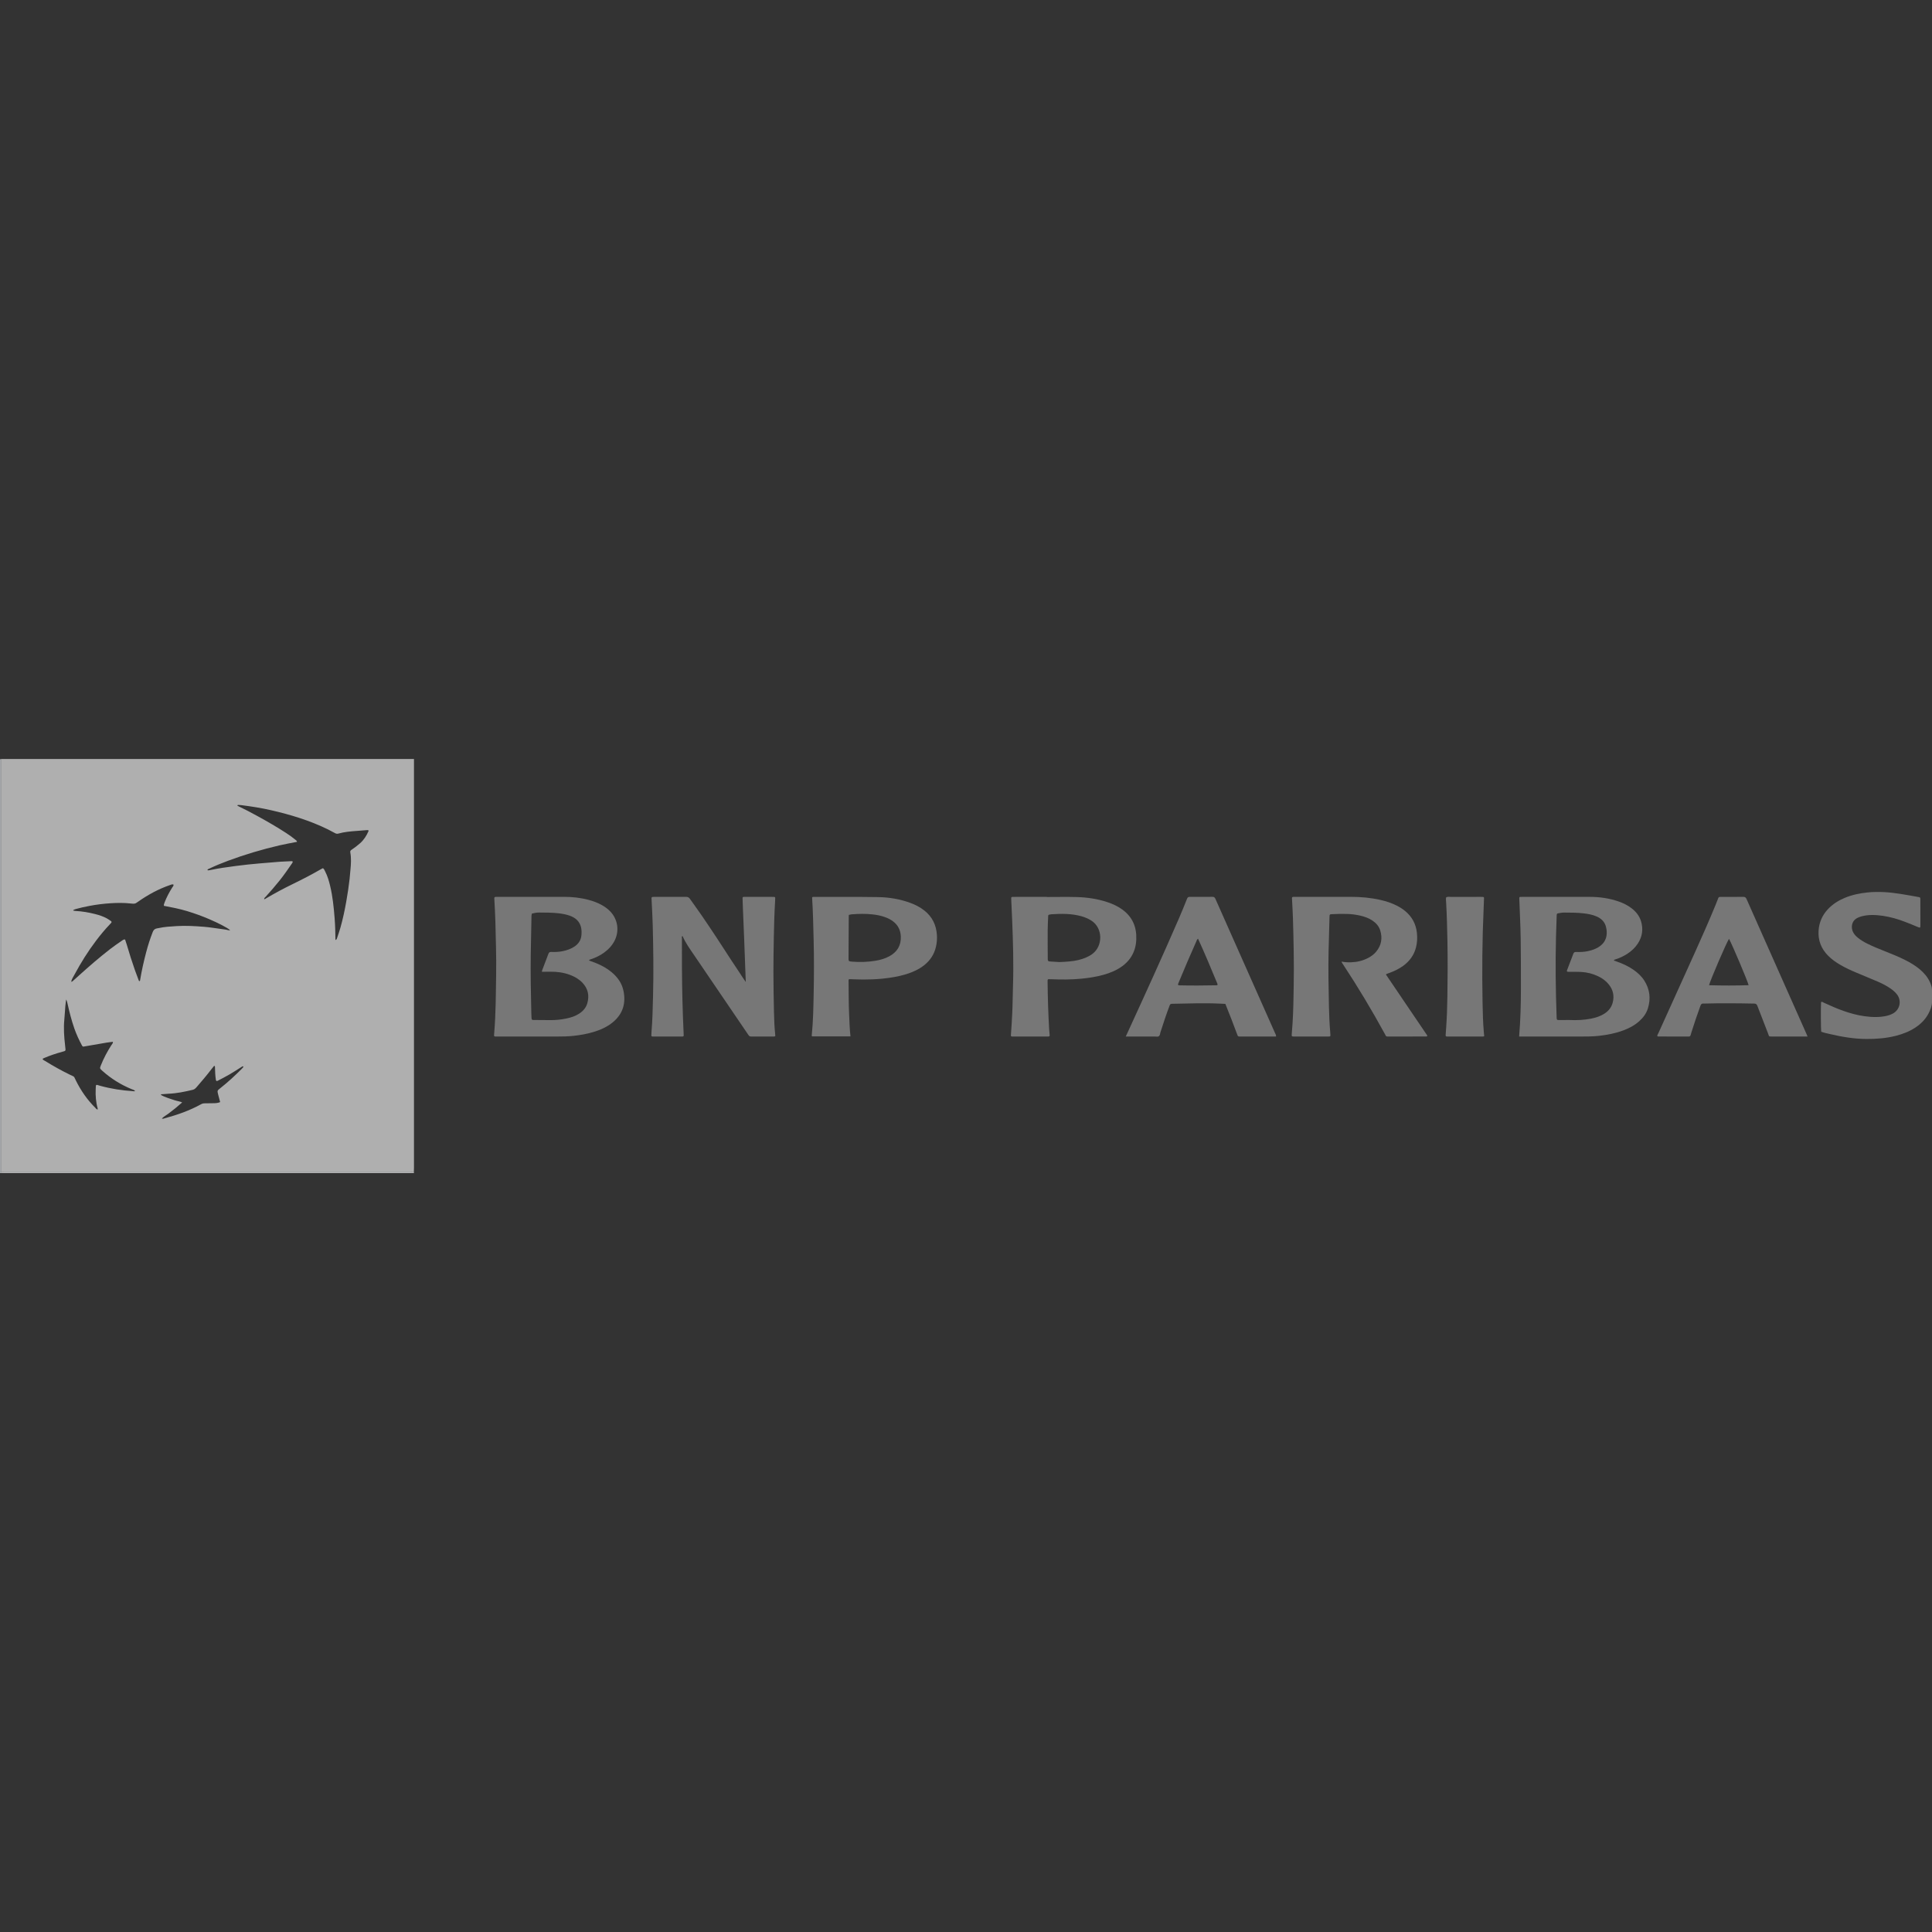 <?xml version="1.0" encoding="utf-8"?>
<!-- Generator: Adobe Illustrator 23.0.1, SVG Export Plug-In . SVG Version: 6.00 Build 0)  -->
<svg version="1.1" id="Calque_1" xmlns="http://www.w3.org/2000/svg" xmlns:xlink="http://www.w3.org/1999/xlink" x="0px" y="0px"
	 viewBox="0 0 2787.91 2787.89" style="enable-background:new 0 0 2787.91 2787.89;" xml:space="preserve">
<rect x="0" y="0" width="2787.91" height="2787.89" fill="#333333" stroke="none"/>
<style type="text/css">
	.st0{fill:#AFAFAF;}
	.st1{fill:#A4A6A9;}
	.st2{fill:#C6C7C9;}
	.st3{fill:#777777;}
	.st4{fill:#FDFDFD;}
	.st5{fill:#FCFCFD;}
	.st6{fill:#FBFBFB;}
</style>
<g>
	<g>
		<path class="st0" d="M597.38,1095.26c0,196.42,0,392.84-0.01,589.25c0,2.32-0.1,4.63-0.16,6.95c-2.32,0.03-4.64,0.1-6.95,0.1
			c-193.9,0-387.79,0-581.68,0c-2.14,0-4.28-0.04-6.42-0.08c-0.01-1.43-0.02-2.85-0.02-4.28c0-197.32,0-394.63,0-591.95
			C200.56,1095.26,398.97,1095.26,597.38,1095.26z M353.27,1537.36c0.23-0.18,1.18-0.12,0.27-0.66c-0.18-0.11-0.4,0.41-0.19,0.76
			c-0.27,0.02-0.55,0.06-0.81,0.08c0.08,0.17,0.17,0.33,0.25,0.5C352.95,1537.81,353.1,1537.59,353.27,1537.36z M103.01,1416.61
			c1,0.06,1.63-0.6,2.29-1.19c3.06-2.74,6.1-5.49,9.14-8.23c14.43-13.03,29.14-25.74,44.5-37.66c5.35-4.15,10.95-7.97,16.53-11.82
			c1.39-0.96,2.78-2.3,5.01-2.03c0.76,2.3,1.61,4.63,2.31,6.99c3.7,12.66,7.68,25.23,12.06,37.67c1.71,4.87,3.6,9.69,5.41,14.53
			c0.19,0.51,0.45,0.97,1.09,0.85c0.66-0.12,0.71-0.7,0.79-1.22c2.24-13.54,5.25-26.92,8.73-40.19c2.62-10,5.75-19.84,9.53-29.47
			c1.17-2.98,3.01-4.68,6.08-5.17c0.7-0.11,1.41-0.22,2.11-0.37c8.73-1.94,17.65-2.41,26.53-2.96c13.19-0.81,26.37,0.01,39.53,1.05
			c3.72,0.29,7.45,0.76,11.15,1.26c6.7,0.91,13.38,1.98,20.1,2.82c2.03,0.26,3.98,1.33,6.29,0.8c-4.65-3.87-16.98-10.22-30.28-15.92
			c-10.49-4.51-21.2-8.35-32.12-11.66c-10.9-3.31-22.07-5.44-33.29-7.58c0-0.87-0.1-1.42,0.02-1.9c0.27-1.03,0.6-2.04,0.99-3.03
			c2.92-7.51,6.67-14.58,10.96-21.39c0.83-1.32,2.17-2.43,1.96-4.26c-1.85-0.94-3.48,0.04-5.12,0.61
			c-16.48,5.65-31.62,13.9-45.85,23.88c-4.69,3.29-4.68,3.31-10.34,2.79c-0.36-0.03-0.71-0.08-1.06-0.12
			c-9.43-1.03-18.9-0.9-28.33-0.31c-10.3,0.65-20.56,1.92-30.72,3.86c-6.65,1.27-13.26,2.68-19.77,4.54
			c-1.18,0.33-2.3,0.9-3.42,1.38c-0.09,0.04-0.14,0.28-0.13,0.42c0.01,0.17,0.1,0.47,0.19,0.48c1.05,0.18,2.09,0.4,3.14,0.46
			c9.64,0.51,19.1,2.14,28.44,4.53c5.88,1.49,11.64,3.39,16.97,6.35c2.02,1.12,3.9,2.48,5.79,3.81c0.8,0.57,1.03,1.44,0.35,2.31
			c-0.56,0.69-1.16,1.35-1.77,2c-7.16,7.48-13.77,15.42-20.03,23.68c-11.78,15.52-22.06,31.99-31.28,49.14
			c-1.76,3.27-3.94,6.38-4.75,10.09c-0.23,0.21-0.59,0.38-0.67,0.65c-0.07,0.21,0.18,0.52,0.29,0.8c0.12-0.1,0.29-0.18,0.36-0.31
			C102.83,1417.23,102.91,1416.91,103.01,1416.61z M381.12,1297.56c1.16,0.04,2-0.7,2.9-1.24c12.59-7.44,25.47-14.33,38.62-20.72
			c13.95-6.78,27.71-13.91,41.13-21.69c0.75-0.43,1.56-0.76,2.26-1.09c1.73,1.22,2.29,2.97,3.1,4.53c3.45,6.7,5.56,13.88,7.3,21.17
			c3.65,15.3,5.21,30.88,6.43,46.53c0.8,10.14,1.08,20.29,1.18,30.44c0,0.27,0.23,0.54,0.45,0.97c1.39-0.83,1.72-2.29,2.14-3.54
			c1.66-4.9,3.33-9.78,4.73-14.75c3.54-12.52,6.2-25.25,8.44-38.06c1.84-10.53,3.45-21.09,4.66-31.72c0.5-4.43,0.78-8.88,1.23-13.3
			c0.84-8.35,1.28-16.71-0.2-25.04c-0.28-1.59,0.12-2.67,1.52-3.6c4.46-2.97,8.7-6.21,12.72-9.76c5.49-4.83,9.17-10.85,12.06-17.44
			c0.12-0.27-0.09-0.68-0.14-1.03c-1-0.54-2.09-0.36-3.14-0.28c-4.62,0.35-9.23,0.78-13.85,1.1c-8.89,0.62-17.76,1.43-26.37,3.83
			c-1.94,0.55-3.42,0.15-5.04-0.75c-3.28-1.81-6.57-3.59-9.93-5.24c-26.22-12.87-53.94-21.27-82.31-27.76
			c-14.06-3.22-28.3-5.46-42.61-7.27c-1.06-0.13-2.14-0.26-3.2-0.2c-0.9,0.04-2.01-0.56-2.9,0.66c0.69,0.42,1.25,0.84,1.85,1.13
			c9.5,4.51,18.79,9.43,28,14.5c13.91,7.65,27.65,15.56,40.95,24.23c4.64,3.02,9.12,6.24,13.38,9.77c0.9,0.75,2.15,1.38,2,2.87
			c-8.41,1.67-16.83,3.12-25.15,5.05c-25.17,5.84-49.9,13.19-74.13,22.19c-9.18,3.41-18.26,7.11-27.11,11.33
			c-1.06,0.5-2.45,0.66-2.81,2.29c1.23,0.39,2.43,0.18,3.61-0.07c12.38-2.62,24.89-4.4,37.43-6c11.48-1.46,22.97-2.79,34.53-3.71
			c4.44-0.36,8.89-0.65,13.32-1.09c10.64-1.08,21.31-1.76,31.99-2.11c0.79-0.02,1.82-0.32,2.35,1.1c-0.33,0.61-0.68,1.41-1.17,2.11
			c-5.67,8.22-11.32,16.45-17.54,24.27c-6.45,8.1-13.24,15.89-20.17,23.56c-1.03,1.13-2.63,1.98-2.38,3.91
			c-0.48-0.09-0.96-0.18-1.14,0.46c0,0.02,0.32,0.2,0.38,0.16C380.69,1298.07,380.89,1297.8,381.12,1297.56z M141.02,1601
			c-0.03-0.56,0.02-1.1-0.11-1.59c-2.52-9.02-3.2-18.22-2.83-27.55c0.32-8.11-0.13-6.85,6.62-5c15.52,4.26,31.31,6.69,47.35,7.73
			c0.89,0.06,1.93,0.47,2.85-0.35c-1.37-1.56-3.19-1.86-4.8-2.52c-15.65-6.42-29.82-15.21-42.42-26.51
			c-3.88-3.48-3.88-3.49-2.03-8.12c4.05-10.14,9.16-19.72,15.04-28.89c0.93-1.45,2.41-2.67,2.3-4.88c-3.21,0.41-6.39,0.72-9.52,1.25
			c-10.53,1.76-21.07,3.55-31.57,5.44c-2.03,0.37-2.48,0.75-3.8-1.72c-4.25-7.85-7.96-15.95-10.9-24.39
			c-4.04-11.63-7.06-23.54-9.74-35.54c-0.41-1.84-0.7-3.68-2.02-6.13c-0.47,3.83-0.93,6.81-1.17,9.81
			c-0.54,6.39-0.84,12.8-1.45,19.18c-1.18,12.32-0.38,24.56,1.06,36.79c0.25,2.13,0.45,4.26,0.65,6.39c0.11,1.2-0.39,2.06-1.58,2.43
			c-1.03,0.31-2.04,0.61-3.08,0.89c-8.77,2.41-17.39,5.23-25.75,8.83c-0.98,0.42-2.02,0.71-2.71,1.65c0.8,1.54,2.43,2.03,3.76,2.85
			c11.69,7.22,23.65,13.92,36.01,19.93c6.85,3.32,4.94,1.36,8.33,8.21c7.26,14.66,16.45,27.95,28.11,39.46
			C138.57,1599.61,139.24,1601.05,141.02,1601z M317.68,1590.35c-1-3.8-2.01-7.39-2.91-11.02c-1.36-5.51-1.35-5.53,2.92-8.9
			c10.94-8.63,21.2-18.02,31-27.91c0.75-0.76,1.49-1.54,2.16-2.36c0.29-0.36,0.66-0.91,0.06-1.32c-0.25-0.16-0.71-0.19-0.97-0.06
			c-0.79,0.41-1.52,0.93-2.27,1.39c-5.44,3.4-10.8,6.95-16.35,10.17c-5.54,3.22-11.26,6.16-16.95,9.12
			c-1.84,0.96-2.62,0.45-2.91-1.49c-0.88-5.83-1.06-11.71-1.25-17.6c-0.02-0.83,0.27-1.82-1.12-2.41c-1.16,1.42-2.44,2.85-3.6,4.39
			c-7.03,9.23-14.54,18.05-22.15,26.81c-1.45,1.66-3.04,2.93-5.24,3.46c-11.44,2.74-22.94,5.16-34.75,5.63
			c-3.02,0.12-6.04,0.4-9.07,0.69c-0.71,0.07-1.76-0.37-2.12,0.98c3.09,1.9,6.42,3.12,9.74,4.36c3.33,1.25,6.76,2.23,10.13,3.39
			c3.27,1.12,6.81,1.41,10.86,3.13c-3.72,2.99-6.59,5.83-9.78,8.35c-3.21,2.54-6.48,5.03-9.71,7.56c-3.17,2.48-6.9,4.23-9.84,7.32
			c1.63,0.68,2.77,0.07,3.95-0.26c18.28-4.96,36.09-11.16,52.71-20.37c1.78-0.99,3.61-1.32,5.63-1.29
			c4.46,0.03,8.92-0.08,13.38-0.17C311.93,1591.88,314.58,1591.64,317.68,1590.35z M297.12,1256.55l0.2-0.22l-0.33-0.03
			L297.12,1256.55z"/>
		<path class="st1" d="M2.14,1095.26c0,197.32,0,394.63,0,591.95c0,1.43,0.02,2.85,0.02,4.28c-0.72,0.02-1.44,0.06-2.16,0.08
			c0-197.16,0-394.33,0-591.49c0-1.07,0-2.14,0-3.21C0.01,1095.29,0.01,1095.29,2.14,1095.26z"/>
		<path class="st2" d="M0,1691.57c0.72-0.02,1.44-0.06,2.16-0.08c2.14,0.02,4.28,0.08,6.42,0.08c193.9,0,387.79,0,581.68,0
			c2.32,0,4.64-0.07,6.95-0.1c0.06,0.39,0.1,0.79,0.16,1.18c-197.52,0-395.04,0-592.57,0c-1.61,0-3.21,0-4.82-0.04
			C0,1692.6,0,1691.93,0,1691.57z"/>
		<path class="st3" d="M2192.12,1495.73c1.97-23.33,2.56-46.14,2.58-68.96c0.01-24.43,0.03-48.87-0.35-73.29
			c-0.29-18-1.23-36-1.87-53.99c-0.04-1.25-0.1-2.5-0.12-3.74c-0.01-0.8,0.41-1.36,1.2-1.44c1.06-0.1,2.14-0.1,3.2-0.1
			c32.45,0,64.92-0.01,97.37,0c14.17,0,28.05,1.98,41.48,6.62c6.77,2.34,13.15,5.48,18.85,9.87c6.36,4.91,11.25,10.96,13.59,18.75
			c3.43,11.42,1.86,22.2-4.68,32.21c-3.97,6.07-9.22,10.84-15.27,14.78c-5.25,3.41-10.91,6-16.86,7.91
			c-0.85,0.27-1.74,0.4-2.33,1.41c0.26,0.98,1.32,0.62,1.96,0.96c0.62,0.32,1.32,0.54,1.99,0.77c8.62,2.97,16.84,6.76,24.36,11.98
			c6.21,4.32,11.68,9.4,15.72,15.84c7.87,12.55,9.33,25.96,4.93,40c-2.3,7.34-6.8,13.27-12.49,18.34
			c-6.75,6.02-14.61,10.16-23.01,13.28c-11.24,4.18-22.92,6.43-34.83,7.78c-9.07,1.03-18.14,1.04-27.24,1.04
			c-27.47,0-54.92,0-82.39,0C2196.16,1495.73,2194.4,1495.73,2192.12,1495.73z M2265.03,1471.9c10.36,0.47,20.68,0.03,30.87-1.99
			c7.03-1.39,13.78-3.55,19.81-7.56c5.7-3.8,9.71-8.91,11.45-15.58c2.5-9.61,0.64-18.37-5.6-26.14c-4.09-5.1-9.21-8.88-15.07-11.7
			c-7.96-3.84-16.38-5.97-25.18-6.4c-5.51-0.28-11.05-0.15-16.57-0.19c-0.71-0.01-1.43,0.01-2.14-0.02
			c-1.38-0.07-1.91-0.75-1.41-2.07c3.04-7.98,6.19-15.92,9.14-23.94c0.76-2.05,1.9-2.67,3.95-2.59c5.71,0.21,11.41,0,17.02-1.18
			c6.5-1.37,12.7-3.51,18.02-7.65c4.66-3.64,7.71-8.25,8.81-14.17c0.91-4.87,0.4-9.59-0.96-14.25c-2-6.84-6.81-11.14-13.1-13.93
			c-5.91-2.62-12.22-3.75-18.6-4.52c-9.4-1.13-18.86-1.07-28.3-1.15c-3.07-0.02-6.01,0.65-9,1.12c-1.33,0.21-1.72,1.08-1.8,2.24
			c-0.06,0.89-0.08,1.78-0.11,2.68c-0.32,9.98-0.7,19.95-0.95,29.93c-0.93,38.15-0.47,76.29,0.91,114.43
			c0.02,0.71,0.04,1.43,0.11,2.14c0.2,2.07,0.5,2.49,2.64,2.52C2254.34,1471.96,2259.69,1471.9,2265.03,1471.9z"/>
		<path class="st3" d="M850.01,1386c3.29,1.23,6.62,2.39,9.88,3.71c8.29,3.38,16.11,7.59,22.98,13.4
			c8.41,7.1,14.54,15.71,16.81,26.63c3.71,17.91-0.79,33.2-15.05,45.14c-8.2,6.86-17.8,11.11-27.9,14.21
			c-9.56,2.93-19.37,4.62-29.33,5.68c-7.83,0.84-15.66,0.96-23.51,0.96c-28.72,0-57.44,0-86.16,0c-5.25,0-5.04,0.37-4.59-4.94
			c2.42-28.29,2.32-56.66,2.81-85.01c0.43-24.98-0.55-49.94-1.07-74.91c-0.22-10.87-0.98-21.73-1.49-32.6
			c-0.03-0.71-0.09-1.43-0.08-2.14c0.01-1.29,0.57-1.84,1.99-1.91c1.25-0.06,2.5-0.03,3.75-0.03c31.57,0,63.15,0.03,94.72-0.02
			c12.19-0.02,24.19,1.29,35.96,4.47c6.55,1.76,12.87,4.13,18.81,7.45c4.54,2.54,8.71,5.56,12.29,9.36
			c10.68,11.33,13.11,27.75,6.18,41.7c-3.58,7.19-8.91,12.86-15.36,17.53c-5.82,4.22-12.22,7.28-19.01,9.56
			C851.61,1384.58,850.49,1384.66,850.01,1386z M781.89,1402.27c0.23-1.12,0.27-1.65,0.45-2.13c3.03-8,6.13-15.97,9.11-23.99
			c0.75-2.01,1.99-2.55,4.03-2.48c5.53,0.21,11.05,0,16.5-1.13c6.17-1.26,12.02-3.25,17.25-6.84c5.44-3.74,8.92-8.82,9.68-15.37
			c1.75-15.13-4-24.48-16.91-29.04c-5.05-1.78-10.32-2.75-15.63-3.37c-9.41-1.08-18.87-1.08-28.33-1.12
			c-3.59-0.01-7.06,0.57-10.48,1.52c-0.79,2.54-0.64,5.06-0.69,7.54c-0.36,16.76-0.71,33.53-0.97,50.29
			c-0.45,28.73,0.19,57.44,0.81,86.16c0.04,2.14,0.11,4.28,0.28,6.41c0.21,2.77,0.49,3.1,3.18,3.13c8.21,0.11,16.42,0.16,24.62,0.18
			c7.52,0.03,14.97-0.79,22.31-2.28c6.65-1.34,13.08-3.42,18.85-7.2c5.56-3.65,9.74-8.44,11.56-14.88
			c3.17-11.16,1.01-21.18-7.13-29.68c-5.04-5.25-11.21-8.73-17.97-11.26c-9.13-3.42-18.62-4.66-28.34-4.53
			C790.18,1402.31,786.25,1402.27,781.89,1402.27z"/>
		<path class="st3" d="M1076.19,1416.97c-0.18-4.27-0.36-8.53-0.51-12.8c-0.62-16.76-1.22-33.51-1.87-50.27
			c-0.55-13.91-1.16-27.8-1.73-41.71c-0.22-5.35-0.4-10.69-0.55-16.05c-0.04-1.42,0.45-1.9,1.9-1.92c3.93-0.04,7.85-0.02,11.78-0.02
			c9.28,0,18.56,0,27.84,0c1.43,0,2.85,0.02,4.27,0.11c0.79,0.04,1.3,0.54,1.3,1.37c-0.01,1.43-0.03,2.85-0.11,4.27
			c-1.03,17.1-1.55,34.21-1.85,51.34c-0.3,17.3-0.65,34.6-0.6,51.91c0.04,19.45,0.36,38.89,0.83,58.34
			c0.25,10.16,0.59,20.33,1.68,30.46c0.11,1.04,0.15,2.09,0.2,2.97c-0.88,0.87-1.8,0.75-2.68,0.75
			c-10.71,0.01-21.41-0.02-32.12,0.03c-1.77,0.01-2.82-0.54-3.88-2.09c-26.03-38.37-52.12-76.69-78.22-115.01
			c-6.12-8.99-12.53-17.78-16.88-27.81c-1.84,0.46-0.96,1.81-0.97,2.63c-0.08,29.44,0.01,58.87,0.71,88.31
			c0.4,16.95,1.03,33.88,1.81,50.81c0.13,2.98,0.09,3.13-2.75,3.13c-10.71,0.03-21.41,0.01-32.12,0.01c-3.39,0-6.78-0.01-10.17-0.04
			c-1.05-0.01-1.65-0.55-1.62-1.62c0.04-1.43,0.09-2.85,0.21-4.27c1.48-17.43,1.78-34.91,2.25-52.39
			c0.91-33.9,0.43-67.79-0.42-101.67c-0.31-12.48-1.09-24.95-1.66-37.43c-0.03-0.71-0.1-1.43-0.11-2.14
			c-0.01-1.3,0.54-1.85,1.93-1.94c0.71-0.04,1.43-0.02,2.14-0.02c15.17,0,30.33,0.06,45.5-0.06c2.57-0.02,4.35,0.72,5.82,2.83
			c5.41,7.75,11.03,15.36,16.38,23.14c14.97,21.75,29.36,43.86,43.69,66.02c3.49,5.39,7.1,10.69,10.65,16.04
			C1069.5,1407.03,1072.48,1412.03,1076.19,1416.97z"/>
		<path class="st3" d="M1999.93,1406.25c19.88,29.6,40.06,58.94,59.81,88.24c-0.71,1.62-1.74,1.2-2.51,1.2
			c-17.84,0.03-35.67,0.02-53.52,0.02c-0.54,0-1.07-0.01-1.61,0c-1.14,0.02-2.09-0.27-2.56-1.46c-0.27-0.66-0.65-1.27-0.99-1.9
			c-18.82-34.43-38.95-68.06-60.55-100.82c-0.77-1.16-1.87-2.19-1.95-3.96c4.77,1.1,9.57,1.17,14.35,0.99
			c8.49-0.32,16.54-2.38,24.08-6.33c4.3-2.26,8.17-5.11,11.29-8.85c7.54-9.1,9.4-19.37,5.97-30.6c-1.91-6.22-5.99-10.84-11.35-14.42
			c-5.42-3.61-11.44-5.74-17.73-7.15c-6.27-1.41-12.62-2.22-19.07-2.36c-7.14-0.17-14.27-0.07-21.4,0.3
			c-3.36,0.17-3.58,0.43-3.67,3.79c-0.47,16.23-0.95,32.45-1.33,48.68c-0.62,26.75-0.06,53.51,0.49,80.26
			c0.27,12.84,0.8,25.67,1.93,38.47c0.11,1.24,0.18,2.49,0.21,3.74c0.03,1.09-0.61,1.56-1.64,1.59c-0.54,0.01-1.07,0.03-1.61,0.03
			c-16.42,0-32.82,0-49.24,0c-0.36,0-0.71,0.01-1.07-0.01c-2.06-0.1-2.44-0.47-2.3-2.61c0.38-5.51,0.87-11.02,1.23-16.54
			c1.19-18.34,1.37-36.71,1.68-55.08c0.56-32.12-0.19-64.21-1.12-96.31c-0.27-9.45-0.9-18.88-1.38-28.33
			c-0.11-2.19,0.18-2.55,2.26-2.64c1.07-0.04,2.14-0.02,3.21-0.02c26.59,0,53.16,0.01,79.75,0c14.31-0.01,28.48,1.27,42.46,4.45
			c8.36,1.9,16.45,4.56,24.1,8.5c4.14,2.13,8.02,4.63,11.61,7.59c9.82,8.12,15.43,18.58,16.85,31.18c0.8,7.11,0.5,14.25-1.3,21.26
			c-2.89,11.17-9.28,19.93-18.56,26.65c-6.55,4.75-13.84,8.03-21.42,10.72c-0.84,0.3-1.67,0.58-2.49,0.93
			C2000.54,1405.6,2000.33,1405.9,1999.93,1406.25z"/>
		<path class="st3" d="M1624.49,1495.73c1.12-2.42,1.84-4.01,2.58-5.6c25.26-55.03,50.45-110.09,74.51-165.67
			c3.96-9.14,7.69-18.4,11.39-27.67c0.8-2.02,1.91-2.64,3.97-2.63c10.87,0.07,21.76,0.11,32.63-0.02c2.41-0.03,3.42,0.94,4.33,2.99
			c6.8,15.49,13.73,30.92,20.6,46.39c21.78,48.98,43.56,97.97,65.29,146.96c0.69,1.56,1.87,3.04,1.56,5.24c-1.34,0-2.58,0-3.81,0
			c-15.51,0-31.04,0-46.55,0c-0.89,0-1.78-0.02-2.68,0c-1.46,0.03-2.16-0.69-2.67-2.06c-2.78-7.52-5.6-15.02-8.5-22.49
			c-2.9-7.46-5.89-14.88-8.93-22.54c-2.91-0.15-5.74-0.28-8.59-0.41c-22.83-1.08-45.63-0.07-68.45,0.28
			c-1.97,0.03-2.79,0.83-3.42,2.52c-4.82,12.85-9.16,25.85-13.29,38.93c-0.58,1.83-0.52,4.14-2.13,5.31
			c-1.62,1.16-3.81,0.45-5.74,0.46c-11.94,0.04-23.9,0.02-35.84,0.02C1628.95,1495.73,1627.18,1495.73,1624.49,1495.73z
			 M1756.74,1421.51c0.37-0.81,0.18-1.51-0.1-2.16c-9.06-21.67-17.98-43.4-27.88-64.84c-1.73,1.38-2.11,3.18-2.81,4.74
			c-8.54,19-16.67,38.18-24.65,57.43c-0.35,0.83-0.7,1.64-1.01,2.48c-0.78,2.09-0.48,2.6,1.57,2.7c0.18,0.01,0.36,0.01,0.54,0.01
			c17.65,0.45,35.3,0.21,52.95-0.07C1755.84,1421.79,1756.32,1421.6,1756.74,1421.51z"/>
		<path class="st3" d="M2608.38,1495.73c-2.33,0-3.75,0-5.17,0c-15.16,0-30.31,0-45.47,0c-1.25,0-2.5-0.02-3.74-0.08
			c-0.77-0.03-1.3-0.43-1.57-1.19c-0.4-1.18-0.79-2.36-1.24-3.52c-5.07-13.11-10.2-26.22-15.23-39.35
			c-0.85-2.21-1.87-3.37-4.55-3.41c-24.07-0.45-48.13-0.71-72.2-0.02c-0.36,0.01-0.71,0.04-1.07,0c-2.34-0.3-3.52,0.84-4.32,2.99
			c-4.56,12.56-8.89,25.18-12.87,37.94c-0.48,1.53-0.91,3.07-1.38,4.61c-0.4,1.3-1.13,2.06-2.65,2.06
			c-14.8-0.06-29.6-0.06-44.4-0.09c-0.29,0-0.57-0.28-1-0.5c-0.13-1.84,1.1-3.27,1.81-4.83c17.39-38.45,34.87-76.87,52.21-115.34
			c10.32-22.89,20.5-45.85,30.03-69.07c1.35-3.29,2.67-6.6,3.94-9.94c0.43-1.16,1.17-1.72,2.38-1.74c0.54-0.01,1.07-0.01,1.61-0.01
			c10.69,0,21.4,0.09,32.09-0.07c2.59-0.03,3.75,0.96,4.73,3.19c7.52,17.12,15.16,34.19,22.75,51.28
			c20.98,47.19,41.95,94.38,62.92,141.57C2606.69,1491.77,2607.37,1493.38,2608.38,1495.73z M2495.02,1354.75
			c-3.14,4.13-27.44,60.55-28.79,66.94c19.01,0.56,37.99,0.56,57.03-0.04C2522.24,1416.52,2499.95,1363.81,2495.02,1354.75z"/>
		<path class="st3" d="M1227.26,1495.53c-18.89,0-37.2,0-54.96,0c-0.97-0.3-1.04-0.58-0.99-1.01c2.19-20.78,2.43-41.64,2.85-62.48
			c0.51-25.14,0.57-50.28-0.06-75.42c-0.51-20.32-0.89-40.64-2.19-60.93c-0.02-0.31,0.1-0.64,0.16-0.94
			c0.76-0.62,1.67-0.52,2.55-0.52c30.85,0.06,61.7-0.17,92.54,0.3c15.89,0.23,31.55,2.87,46.58,8.4
			c7.23,2.67,14.01,6.14,20.08,10.93c11.32,8.92,17.12,20.71,18.14,34.95c0.42,5.9-0.03,11.77-1.38,17.53
			c-2.49,10.63-8.07,19.3-16.56,26.14c-7.74,6.24-16.63,10.26-26.04,13.19c-11.44,3.56-23.2,5.41-35.09,6.61
			c-9.07,0.91-18.14,1.17-27.24,1.19c-6.23,0.02-12.48-0.35-18.71-0.5c-2.28-0.06-2.48,0.1-2.44,2.41
			c0.21,16.05,0.04,32.09,0.78,48.13C1225.8,1474.01,1225.99,1484.53,1227.26,1495.53z M1224.89,1320.25
			c-0.06,1.3-0.12,2.19-0.13,3.07c-0.11,19.79-0.21,39.59-0.31,59.38c0,0.71,0,1.43,0.06,2.14c0.13,1.64,0.6,2.17,2.23,2.49
			c0.87,0.17,1.76,0.25,2.65,0.32c11.42,0.95,22.82,0.59,34.11-1.3c6.87-1.15,13.55-3.04,19.73-6.38
			c11.43-6.17,17.22-15.58,16.66-28.74c-0.39-9.14-4.13-16.46-11.48-21.92c-3.6-2.68-7.61-4.57-11.83-6.07
			c-5.58-1.97-11.34-3.08-17.19-3.72c-10.14-1.12-20.3-0.95-30.44-0.12C1227.72,1319.49,1226.52,1319.89,1224.89,1320.25z"/>
		<path class="st3" d="M1510.61,1294.39c14.44,0,28.89-0.3,43.32,0.08c15,0.39,29.79,2.62,44.11,7.36
			c7.65,2.53,14.89,5.87,21.44,10.62c14.87,10.76,21,25.58,20.17,43.57c-0.2,4.45-0.84,8.87-2.14,13.16
			c-3.11,10.27-9.16,18.41-17.72,24.77c-8.27,6.13-17.64,9.97-27.46,12.72c-10.48,2.94-21.21,4.55-32.05,5.62
			c-14.24,1.39-28.48,1.33-42.74,0.79c-1.43-0.06-2.85-0.11-4.27-0.1c-1.07,0.01-1.55,0.67-1.57,1.7c-0.02,0.71-0.03,1.43-0.02,2.14
			c0.25,23.18,0.95,46.35,2.32,69.49c0.14,2.49,0.51,4.96,0.69,7.45c0.1,1.36-0.46,1.88-1.85,1.96c-0.89,0.04-1.78,0.02-2.68,0.02
			c-15.69,0-31.38,0-47.07,0c-0.89,0-1.78,0.03-2.68-0.02c-1.48-0.09-1.81-0.59-1.64-2.62c0.84-9.95,1.33-19.92,1.85-29.89
			c0.7-13.36,0.67-26.73,1.12-40.1c1.06-31.75,0.1-63.47-1.16-95.18c-0.38-9.45-0.86-18.88-1.28-28.31c-0.06-1.25-0.09-2.5-0.1-3.74
			c-0.01-1.08,0.64-1.58,1.65-1.61c1.43-0.03,2.85-0.04,4.28-0.04c15.16,0,30.31,0,45.47,0
			C1510.61,1294.26,1510.61,1294.32,1510.61,1294.39z M1528.95,1388.28c9.77-0.46,18.49-0.87,27.04-2.92
			c7.15-1.72,13.92-4.25,19.98-8.59c15.77-11.27,15.91-37.7-1.33-48.45c-4.43-2.75-9.12-4.77-14.13-6.17
			c-14.32-3.98-28.91-3.78-43.55-2.83c-0.7,0.04-1.41,0.23-2.11,0.39c-2.2,0.47-2.26,0.47-2.35,2.79
			c-0.27,6.95-0.65,13.91-0.69,20.85c-0.08,13.56,0.03,27.11,0.12,40.67c0.02,2.56,0.55,3.19,3.08,3.4
			C1520,1387.83,1525,1388.04,1528.95,1388.28z"/>
		<path class="st3" d="M2787.91,1428.12c0,6.12-0.01,12.23-0.01,18.36c-0.27,5.84-2.43,11.11-5.11,16.17
			c-4.44,8.39-10.95,14.88-18.81,20.08c-8.56,5.67-17.99,9.31-27.87,11.87c-14.25,3.68-28.79,4.76-43.46,4.65
			c-17.92-0.15-35.45-3.2-52.84-7.28c-3.97-0.94-8-1.68-11.77-3.2c-0.55-4.11-0.7-34.94-0.22-42.83c1.56-0.85,2.73,0.38,3.91,0.93
			c9.22,4.23,18.48,8.35,28.05,11.73c9.93,3.51,20.04,6.35,30.47,7.77c11,1.51,22.02,1.96,32.97-0.66c2.79-0.67,5.43-1.65,7.97-3
			c10.83-5.73,13.25-19.18,5.77-28.27c-2.63-3.2-5.74-5.84-9.14-8.16c-5.75-3.94-11.93-7.11-18.31-9.86
			c-10.14-4.35-20.34-8.53-30.51-12.78c-7.88-3.29-15.66-6.85-23.06-11.13c-6.5-3.75-12.62-8.04-17.94-13.4
			c-9.98-10.06-14.72-22.16-13.76-36.31c0.8-11.8,5.3-22.07,13.39-30.75c6.81-7.3,15.04-12.51,24.18-16.33
			c10.59-4.43,21.7-6.74,33.11-7.91c15.92-1.63,31.69-0.37,47.42,2.09c8.8,1.37,17.54,3.03,26.31,4.58c2.02,0.36,2.43,0.78,2.45,2.8
			c0.06,5.71,0.02,11.42,0.02,17.12c0,6.6-0.02,13.2,0.01,19.79c0.02,4.77,0.1,5.19-4.45,3.2c-5.71-2.49-11.51-4.74-17.31-7.01
			c-10.48-4.09-21.26-7.18-32.39-8.82c-10.1-1.48-20.24-1.94-30.28,0.61c-1.88,0.48-3.71,1.19-5.51,1.97
			c-9.84,4.26-10.65,14.88-6.83,21.59c1.62,2.83,3.8,5.15,6.28,7.23c4.26,3.57,9.06,6.31,14,8.8c8.12,4.07,16.56,7.4,24.99,10.77
			c10.08,4.03,20.17,8.02,29.86,12.94c7.33,3.71,14.36,7.9,20.69,13.18c6.37,5.33,11.66,11.52,15.03,19.2
			C2786.64,1421.14,2787.85,1424.47,2787.91,1428.12z"/>
		<path class="st3" d="M2141.75,1495.15c-0.74,0.58-1.63,0.57-2.52,0.57c-16.77,0-33.53,0-50.31,0c-0.36,0-0.71,0.01-1.07-0.01
			c-1.38-0.1-1.87-0.61-1.78-2.03c0.21-3.38,0.47-6.76,0.72-10.14c1.13-15.12,1.56-30.28,1.81-45.44
			c0.44-26.75,0.55-53.52,0.06-80.27c-0.33-18.55-0.84-37.09-1.86-55.61c-0.13-2.45-0.65-4.93,0.04-7.38
			c2.33-1.26,4.86-0.57,7.28-0.59c13.74-0.08,27.48-0.04,41.21-0.04c1.25,0,2.5-0.02,3.75,0.01c2.19,0.07,2.43,0.3,2.36,2.53
			c-0.14,4.82-0.32,9.62-0.54,14.44c-2.06,45.1-2.34,90.23-1.55,135.36c0.26,14.44,0.61,28.89,1.87,43.29
			C2141.37,1491.62,2141.57,1493.38,2141.75,1495.15z"/>
		<path class="st4" d="M381.12,1297.56c-0.22,0.25-0.43,0.5-0.68,0.7c-0.06,0.04-0.38-0.13-0.38-0.16c0.18-0.64,0.66-0.55,1.14-0.46
			C381.19,1297.65,381.12,1297.56,381.12,1297.56z"/>
		<path class="st5" d="M103.01,1416.61c-0.1,0.3-0.17,0.61-0.3,0.9c-0.06,0.13-0.23,0.21-0.36,0.31c-0.11-0.27-0.36-0.58-0.29-0.8
			c0.08-0.26,0.43-0.43,0.67-0.65C102.72,1416.39,103.01,1416.61,103.01,1416.61z"/>
		<polygon class="st4" points="297.12,1256.55 296.98,1256.29 297.31,1256.32 		"/>
		<path class="st6" d="M353.35,1537.46c-0.21-0.35,0.01-0.86,0.19-0.76c0.91,0.54-0.03,0.48-0.27,0.66L353.35,1537.46z"/>
		<path class="st6" d="M353.27,1537.36c-0.17,0.22-0.33,0.45-0.49,0.67c-0.08-0.17-0.17-0.33-0.25-0.5
			c0.27-0.02,0.55-0.06,0.81-0.08C353.35,1537.46,353.27,1537.36,353.27,1537.36z"/>
	</g>
</g>
</svg>
